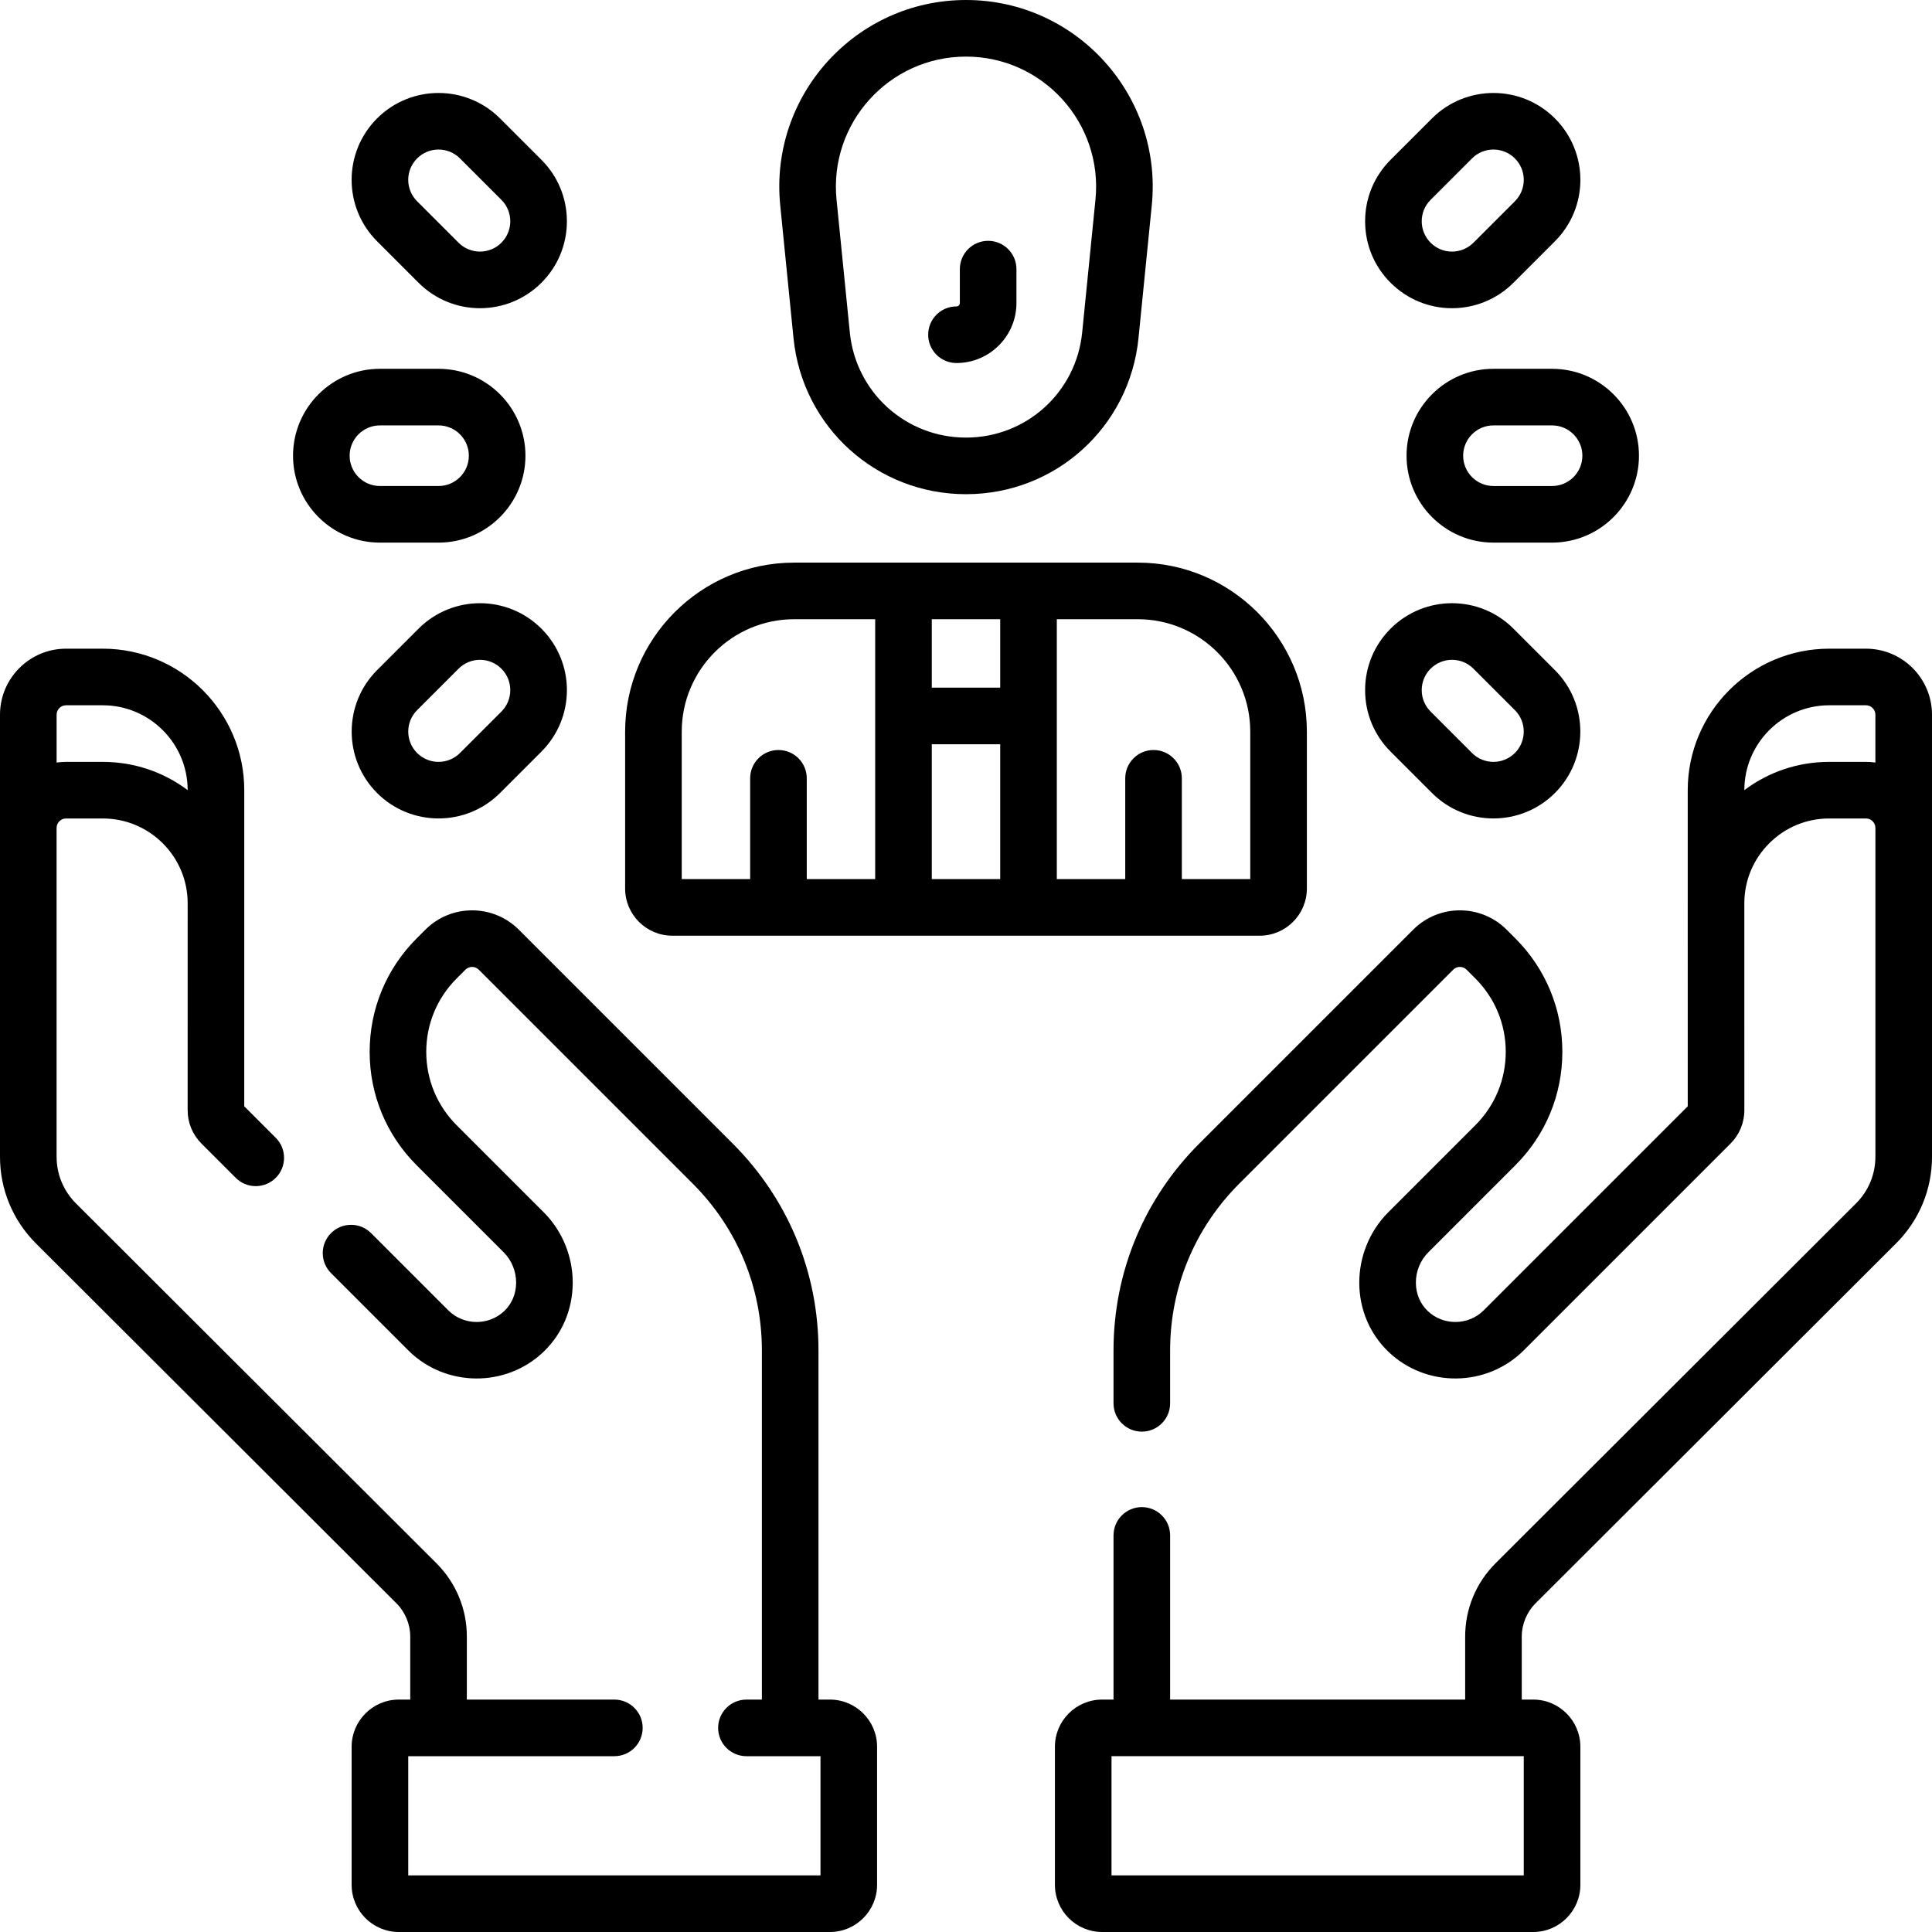 <svg id="Capa_1" enable-background="new 0 0 512 512" height="512" viewBox="0 0 512 512" width="512" xmlns="http://www.w3.org/2000/svg"><g><path d="m333.833 247.969c6.893 0 12.5-5.607 12.5-12.5v-41.565c0-24.705-20.099-44.804-44.804-44.804h-91.06c-24.705 0-44.804 20.099-44.804 44.804v41.565c0 6.893 5.607 12.5 12.5 12.5zm-2.5-54.066v39.065h-18.133v-26.708c0-4.143-3.358-7.5-7.5-7.5s-7.5 3.357-7.5 7.5v26.709h-18.133v-68.869h21.463c16.433 0 29.803 13.37 29.803 29.803zm-66.266-11.67h-18.134v-18.133h18.134zm-84.4 11.67c0-16.434 13.37-29.804 29.804-29.804h21.463v68.869h-18.134v-26.708c0-4.143-3.358-7.5-7.5-7.5s-7.5 3.357-7.5 7.5v26.709h-18.133zm66.266 3.33h18.134v35.735h-18.134z"/><path d="m253.475 96.205c8.764 0 15.893-7.13 15.893-15.894v-8.988c0-4.143-3.358-7.5-7.5-7.5s-7.5 3.357-7.5 7.5v8.988c0 .493-.4.894-.893.894-4.142 0-7.5 3.357-7.5 7.5s3.358 7.5 7.5 7.5z"/><path d="m210.286 89.596c2.358 23.585 22.011 41.371 45.714 41.371s43.356-17.785 45.715-41.371l3.519-35.193c2.905-29.058-19.933-54.403-49.234-54.403-29.206 0-52.149 25.251-49.234 54.402zm45.714-74.596c20.352 0 36.339 17.596 34.308 37.91l-3.519 35.193c-1.588 15.885-14.825 27.863-30.789 27.863s-29.2-11.979-30.789-27.863l-3.52-35.193c-2.024-20.251 13.893-37.91 34.309-37.91z"/><path d="m219.938 450.406h-3.031v-92.516c0-20.701-8.062-40.163-22.699-54.802l-56.72-56.719c-6.823-6.823-17.925-6.823-24.749-.002l-2.327 2.327c-8.027 8.027-12.449 18.699-12.449 30.052 0 11.352 4.42 22.024 12.448 30.053l23.082 23.082c2.117 2.117 3.315 5.074 3.287 8.115-.027 2.87-1.127 5.497-3.098 7.396-4.141 3.986-10.817 3.924-14.884-.145l-20.462-20.463c-2.928-2.927-7.677-2.929-10.606 0-2.929 2.93-2.929 7.678 0 10.607l20.462 20.463c9.808 9.806 25.911 9.961 35.896.341 4.895-4.715 7.626-11.128 7.691-18.06.066-7.041-2.733-13.916-7.68-18.862l-23.082-23.082c-5.194-5.193-8.054-12.1-8.054-19.445s2.861-14.251 8.055-19.444l2.327-2.327c.975-.975 2.561-.976 3.536.001l56.721 56.719c11.805 11.806 18.306 27.501 18.306 44.195v92.517h-4.094c-4.142 0-7.5 3.357-7.5 7.5s3.358 7.5 7.5 7.5h19.625v31.593h-109.25v-31.594h54.625c4.142 0 7.5-3.357 7.5-7.5s-3.358-7.5-7.5-7.5h-39.094v-16.678c0-7.354-2.866-14.266-8.071-19.462l-95.511-95.348c-3.314-3.306-5.138-7.704-5.138-12.384v-86.973c.001-.052.002-.103.002-.155v-.078c.041-1.343 1.146-2.422 2.498-2.422h9.735c6.01 0 11.661 2.341 15.911 6.591 4.193 4.193 6.527 9.749 6.588 15.669v.243c0 .039.001.077.001.115l-.004 54.692c0 3.339 1.3 6.479 3.661 8.84l9.085 9.085c2.929 2.928 7.678 2.929 10.606-.001 2.929-2.929 2.929-7.678 0-10.606l-8.353-8.353.004-53.772c0-.082-.001-.163-.001-.245v-29.758c0-20.678-16.822-37.5-37.5-37.5h-9.732c-9.649 0-17.5 7.851-17.5 17.5l-.001 117.128c0 8.691 3.388 16.86 9.539 23l95.511 95.348c2.332 2.328 3.669 5.553 3.669 8.847v16.678h-3.031c-6.893 0-12.5 5.607-12.5 12.5v36.593c0 6.893 5.607 12.5 12.5 12.5h114.25c6.893 0 12.5-5.607 12.5-12.5v-36.594c0-6.892-5.608-12.5-12.5-12.5zm-202.436-263.5h9.732c12.404 0 22.495 10.089 22.5 22.491-6.456-4.861-14.275-7.491-22.498-7.491h-9.736c-.848 0-1.682.061-2.498.178v-12.678c0-1.379 1.122-2.5 2.5-2.5z"/><path d="m511.998 189.406c0-9.649-7.851-17.5-17.5-17.5h-9.732c-20.678 0-37.5 16.822-37.5 37.5v29.758c0 .082-.001.163-.001.245l.004 53.772-54.065 54.065c-4.067 4.067-10.744 4.132-14.885.144-1.971-1.897-3.071-4.523-3.098-7.395-.028-3.041 1.169-5.999 3.287-8.115l23.082-23.083c8.027-8.027 12.448-18.7 12.448-30.052s-4.421-22.024-12.449-30.052l-2.328-2.327c-6.824-6.822-17.925-6.821-24.748.001l-56.721 56.721c-14.638 14.638-22.699 34.1-22.699 54.801v14.009c0 4.143 3.358 7.5 7.5 7.5s7.5-3.357 7.5-7.5v-14.008c0-16.694 6.501-32.39 18.306-44.194l56.721-56.721c.975-.975 2.56-.975 3.535 0l2.327 2.327c5.194 5.193 8.055 12.1 8.055 19.444 0 7.346-2.86 14.252-8.054 19.445l-23.082 23.082c-4.946 4.946-7.746 11.821-7.679 18.863.065 6.931 2.796 13.344 7.691 18.058 9.985 9.621 26.089 9.467 35.897-.34l54.798-54.798c2.361-2.361 3.661-5.501 3.661-8.841l-.004-54.691c.001-.039.001-.077.001-.115v-.243c.061-5.92 2.395-11.476 6.588-15.669 4.25-4.25 9.9-6.591 15.911-6.591h9.735c1.352 0 2.457 1.079 2.498 2.422v.078c0 .052.001.103.002.155v86.973c0 4.68-1.824 9.078-5.136 12.385l-95.511 95.348c-5.205 5.196-8.071 12.107-8.071 19.462v16.678h-78.188v-43.508c0-4.143-3.358-7.5-7.5-7.5s-7.5 3.357-7.5 7.5v43.508h-3.031c-6.893 0-12.5 5.607-12.5 12.5v36.593c0 6.893 5.607 12.5 12.5 12.5h114.25c6.893 0 12.5-5.607 12.5-12.5v-36.594c0-6.893-5.607-12.5-12.5-12.5h-3.031v-16.678c0-3.294 1.337-6.519 3.669-8.847l95.511-95.348c6.151-6.14 9.539-14.309 9.539-23zm-108.186 307.594h-109.25v-31.594h109.25zm90.688-295.094h-9.735c-8.224 0-16.043 2.63-22.498 7.491.005-12.402 10.096-22.491 22.5-22.491h9.732c1.378 0 2.5 1.121 2.5 2.5v12.678c-.817-.117-1.651-.178-2.499-.178z"/><path d="m100.688 143.799h15.531c12.7 0 23.031-10.332 23.031-23.031s-10.332-23.031-23.031-23.031h-15.531c-12.7 0-23.031 10.332-23.031 23.031s10.331 23.031 23.031 23.031zm0-31.063h15.531c4.428 0 8.031 3.603 8.031 8.031s-3.603 8.031-8.031 8.031h-15.531c-4.428 0-8.031-3.603-8.031-8.031s3.602-8.031 8.031-8.031z"/><path d="m110.916 74.929c9 8.999 23.569 9.001 32.571 0 4.35-4.351 6.746-10.134 6.746-16.286s-2.396-11.936-6.746-16.286l-10.982-10.981c-8.979-8.979-23.592-8.98-32.571 0-9 9-9.002 23.568 0 32.571zm-.376-32.947c3.137-3.138 8.219-3.14 11.358 0l10.982 10.981c3.131 3.131 3.131 8.227 0 11.358-3.137 3.137-8.218 3.139-11.357-.001l-10.983-10.98c-3.138-3.139-3.14-8.218 0-11.358z"/><path d="m110.916 166.606-10.983 10.984c-8.979 8.979-8.979 23.591 0 32.571 8.98 8.979 23.592 8.98 32.571-.001l10.982-10.981c8.999-9 9.003-23.569 0-32.571-8.999-9.001-23.568-9.003-32.57-.002zm21.964 21.966-10.982 10.981c-3.136 3.137-8.218 3.141-11.358.001-3.131-3.132-3.131-8.228 0-11.358l10.982-10.982c3.137-3.138 8.219-3.14 11.358 0 3.131 3.131 3.131 8.226 0 11.358z"/><path d="m395.781 97.736c-12.7 0-23.031 10.332-23.031 23.031s10.332 23.031 23.031 23.031h15.531c12.7 0 23.031-10.332 23.031-23.031s-10.332-23.031-23.031-23.031zm23.563 23.032c0 4.429-3.603 8.031-8.031 8.031h-15.531c-4.428 0-8.031-3.603-8.031-8.031s3.603-8.031 8.031-8.031h15.531c4.428-.001 8.031 3.602 8.031 8.031z"/><path d="m401.084 74.929 10.983-10.983c9-9 9-23.569 0-32.57-8.979-8.979-23.592-8.98-32.571 0l-10.982 10.981c-4.35 4.351-6.746 10.134-6.746 16.286s2.396 11.936 6.745 16.285c9 9 23.569 9.002 32.571.001zm-21.964-21.965 10.982-10.981c3.137-3.138 8.219-3.14 11.358 0 3.139 3.139 3.138 8.218 0 11.356l-10.982 10.982c-3.137 3.138-8.219 3.14-11.358 0-3.131-3.131-3.131-8.226 0-11.357z"/><path d="m379.496 210.161c8.98 8.979 23.591 8.98 32.572-.001 8.979-8.979 8.979-23.591 0-32.571l-10.982-10.982c-9-8.999-23.569-9.001-32.571 0-4.35 4.351-6.746 10.134-6.746 16.286s2.396 11.936 6.746 16.285zm-.375-32.948c3.137-3.137 8.218-3.139 11.357.001l10.982 10.981c3.131 3.132 3.131 8.228 0 11.358-3.137 3.138-8.218 3.14-11.358.001l-10.982-10.983c-3.131-3.131-3.131-8.226.001-11.358z"/></g></svg>